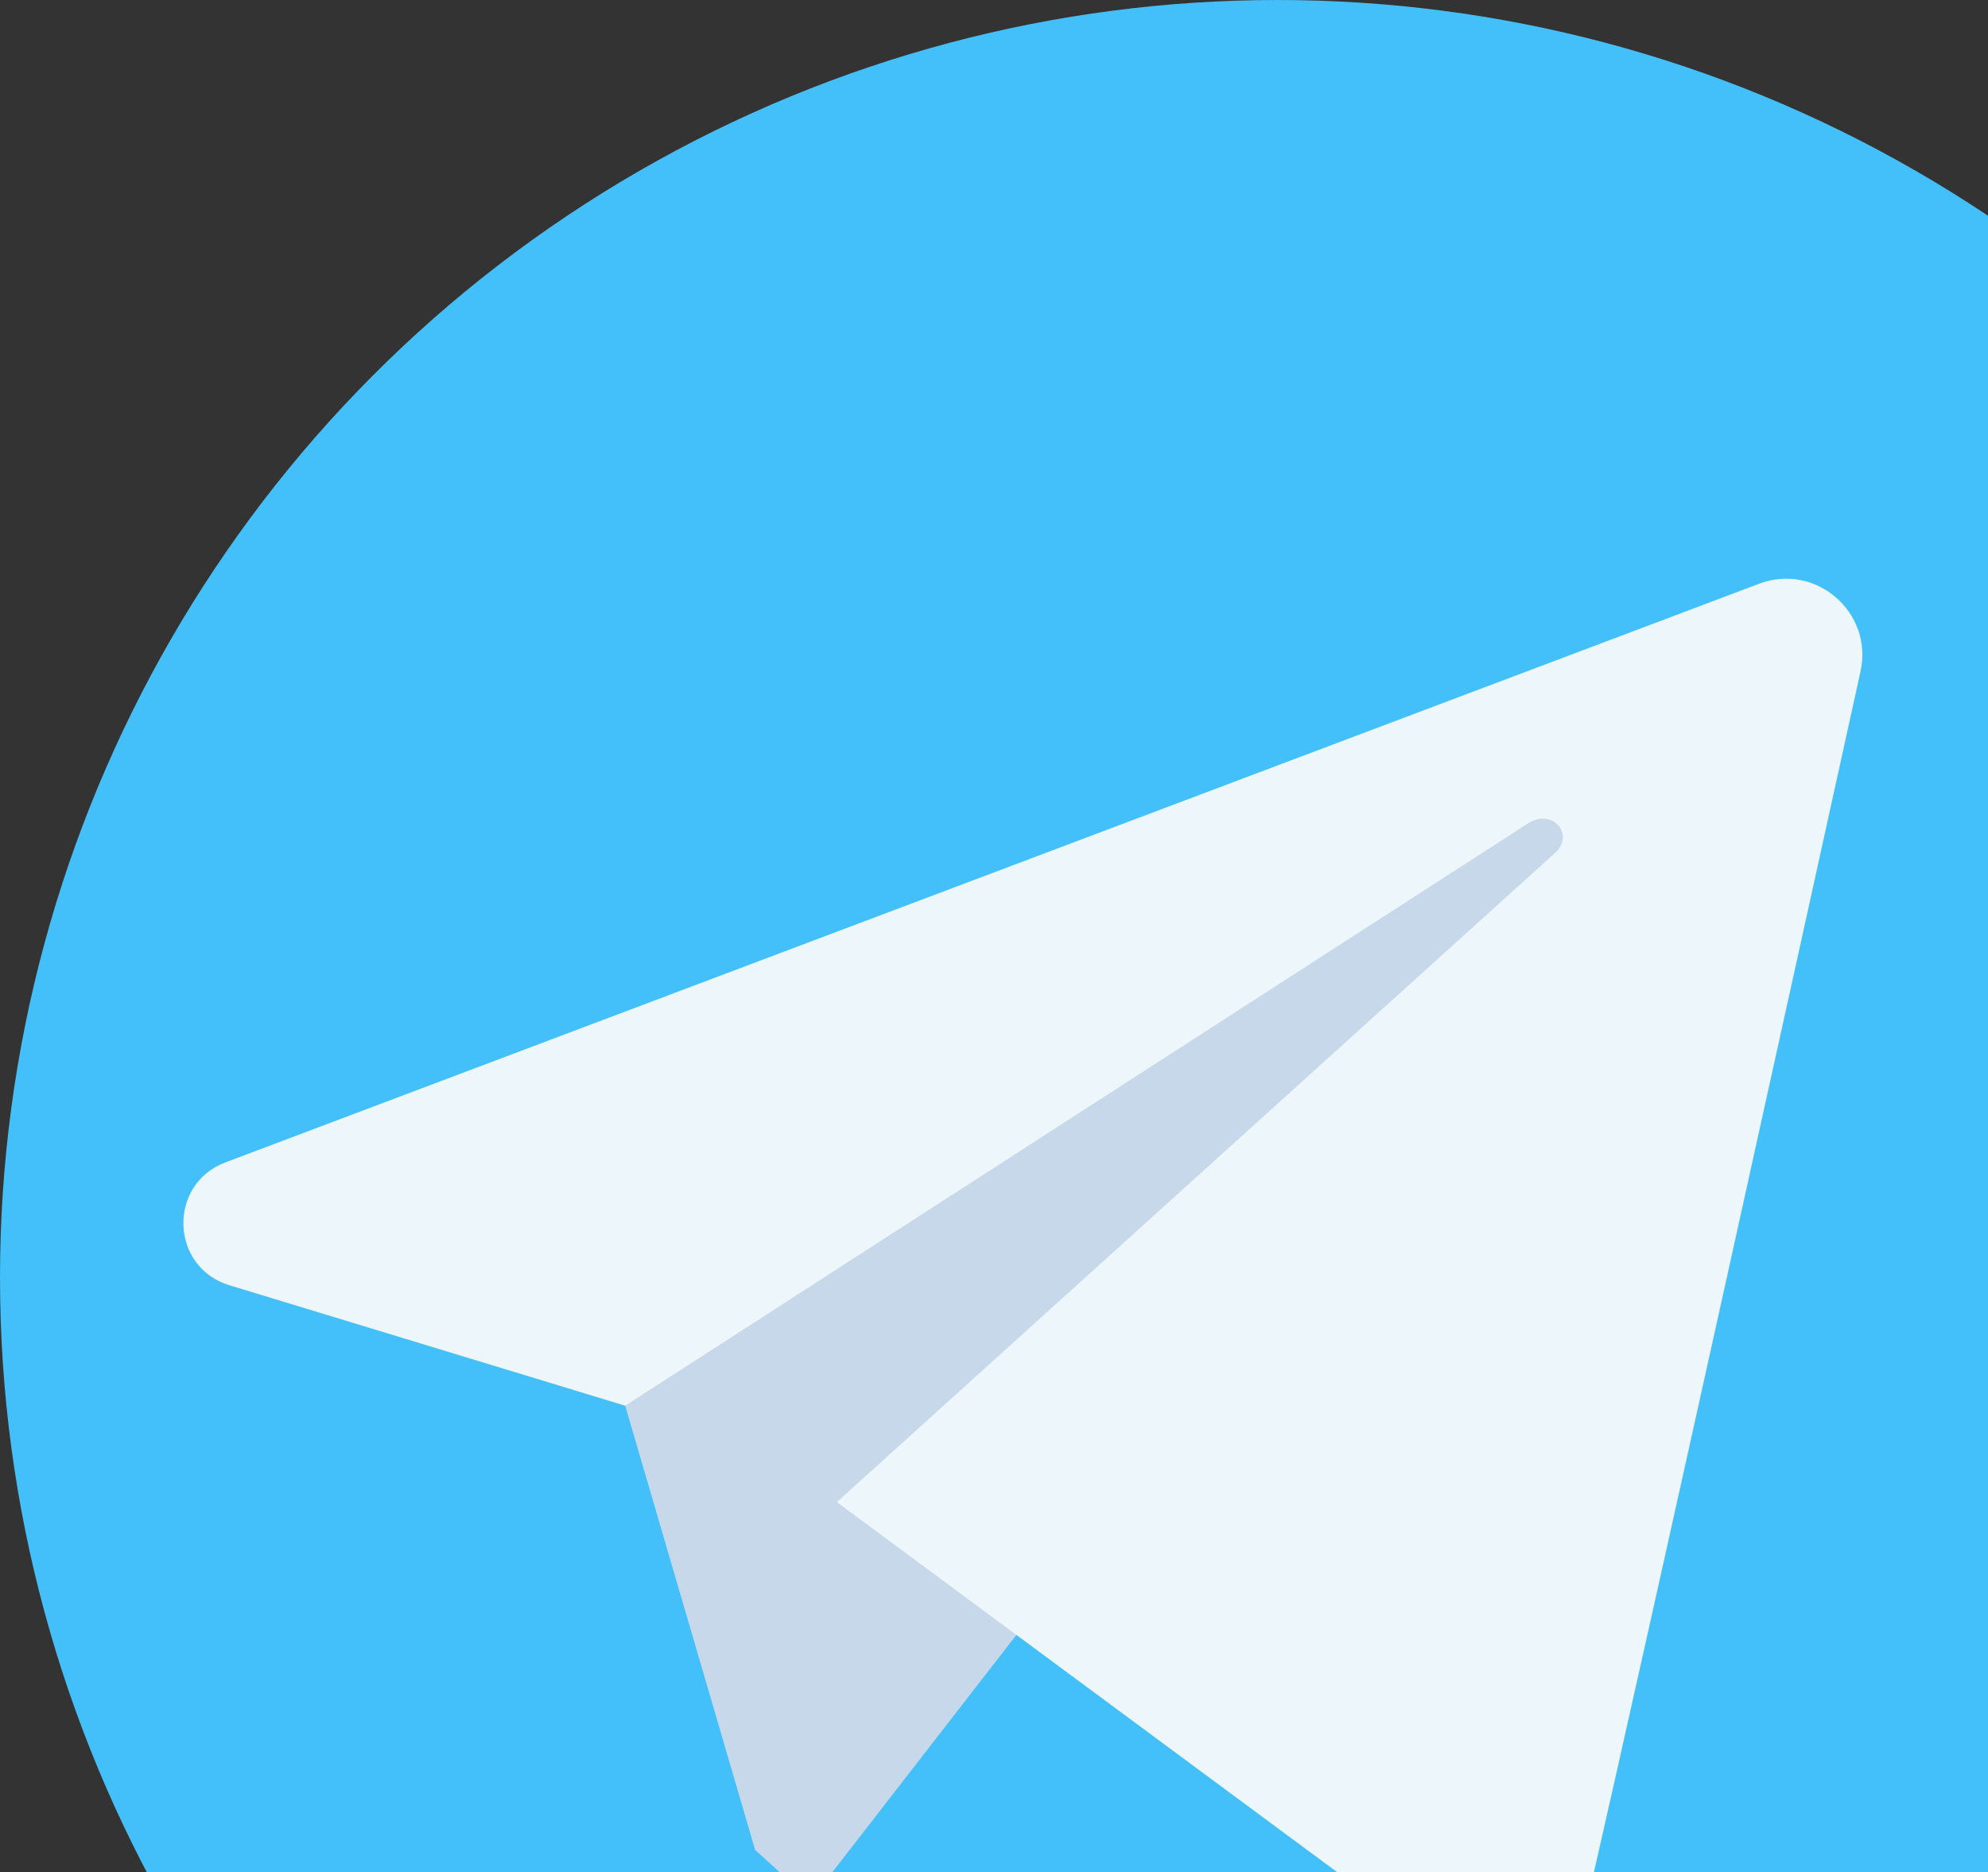 <?xml version="1.0" encoding="UTF-8"?> <svg xmlns="http://www.w3.org/2000/svg" width="326" height="307" viewBox="0 0 326 307" fill="none"><rect x="0" y="0" width="326" height="307" fill="#333333" stroke="none"/> <circle cx="209.5" cy="209.5" r="209.5" fill="#43C0FA"></circle> <path d="M102.525 230.503L123.827 303.34L132.924 311.586L270.187 134.648L260.91 127.433L91.189 195.48L102.525 230.503Z" fill="#C6D8E9"></path> <path d="M260.25 311.969C270.826 265.742 294.728 157.241 305.093 110.102C307.223 100.407 297.753 92.216 288.466 95.718L36.96 190.605C27.453 194.193 27.897 207.791 37.617 210.749L102.525 230.503L250.602 134.991C254.508 132.499 258.287 136.736 255.069 139.801L137.226 246.307L237.431 320.415C245.86 326.647 257.913 322.186 260.25 311.969Z" fill="#EDF6FB"></path> </svg> 